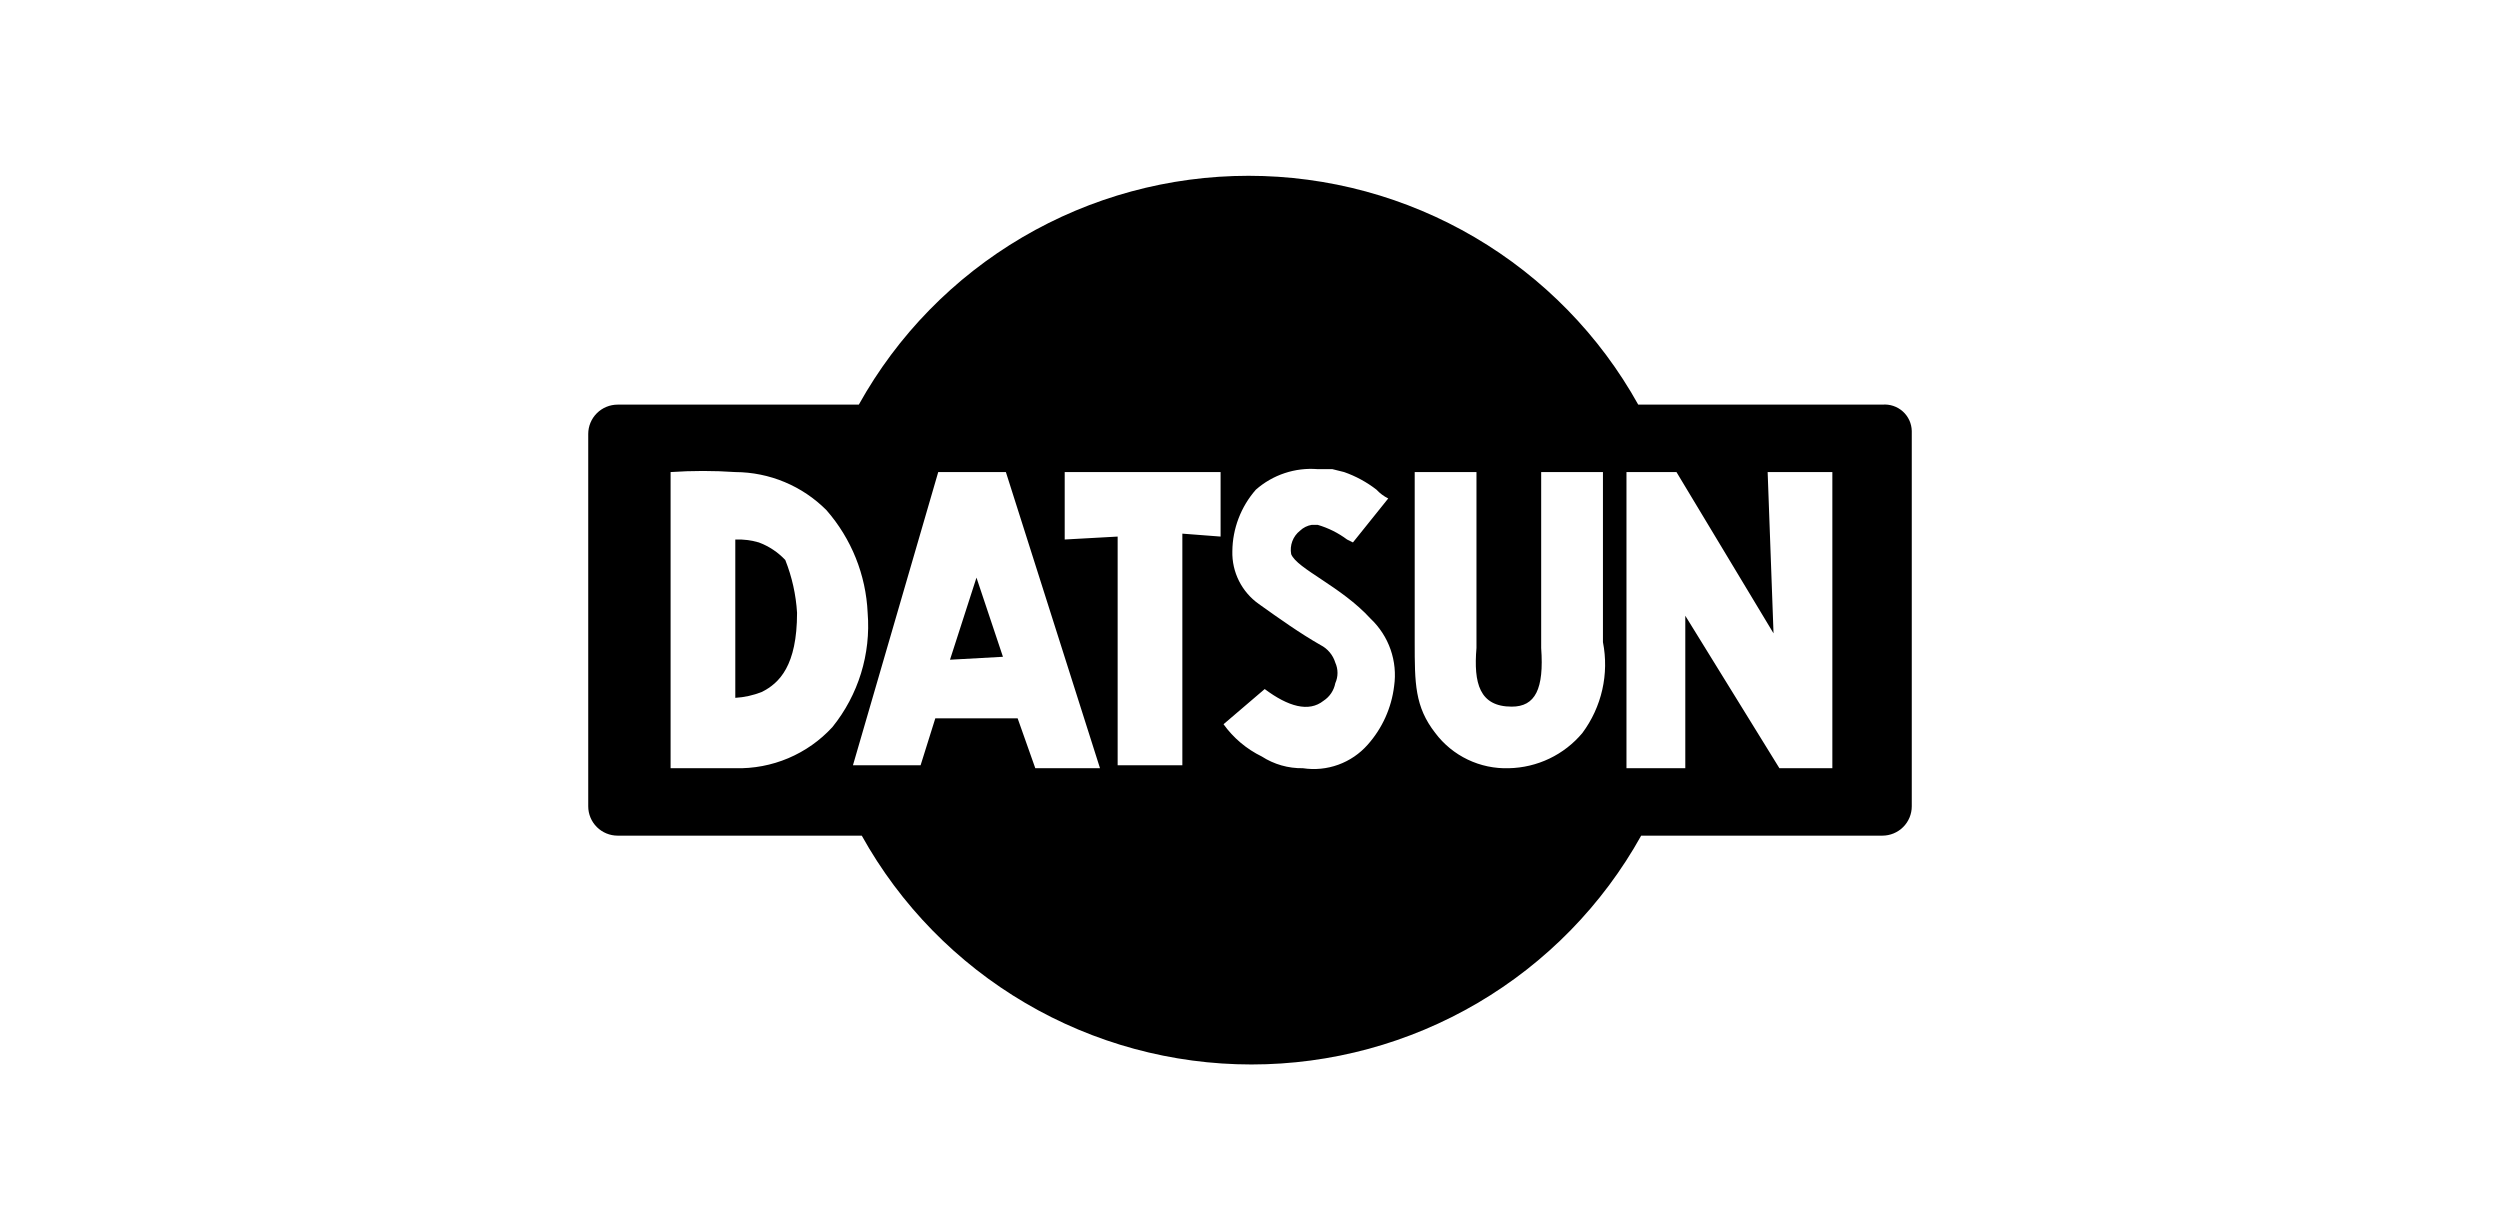 <svg width="270" height="133" viewBox="0 0 270 133" fill="none" xmlns="http://www.w3.org/2000/svg">
<g clip-path="url(#clip0_0_2393)">
<path d="M102.6 71.25L108.318 70.933L105.459 62.383L102.6 71.25Z" fill="black"/>
<path d="M81.953 58.583C81.129 58.341 80.27 58.234 79.412 58.267V75.367C80.392 75.308 81.357 75.094 82.271 74.733C84.176 73.783 86.082 71.883 86.082 66.183C85.964 64.228 85.535 62.304 84.812 60.483C84.019 59.638 83.041 58.987 81.953 58.583Z" fill="black"/>
<path d="M203.294 43.7H176.929C172.765 36.211 166.665 29.97 159.264 25.624C151.863 21.278 143.431 18.986 134.841 18.986C126.252 18.986 117.819 21.278 110.418 25.624C103.017 29.97 96.918 36.211 92.753 43.7H66.706C65.863 43.7 65.055 44.034 64.46 44.627C63.864 45.221 63.529 46.027 63.529 46.867V87.083C63.529 87.923 63.864 88.729 64.46 89.323C65.055 89.916 65.863 90.25 66.706 90.25H93.071C97.235 97.739 103.335 103.98 110.736 108.326C118.137 112.672 126.569 114.963 135.159 114.963C143.748 114.963 152.181 112.672 159.582 108.326C166.983 103.98 173.082 97.739 177.247 90.25H203.294C204.137 90.25 204.945 89.916 205.54 89.323C206.136 88.729 206.471 87.923 206.471 87.083V46.55C206.463 46.151 206.374 45.757 206.208 45.393C206.041 45.03 205.802 44.704 205.504 44.437C205.206 44.169 204.856 43.966 204.476 43.839C204.096 43.713 203.693 43.665 203.294 43.7ZM79.412 82.967H72.424V50.983C74.75 50.825 77.085 50.825 79.412 50.983C81.244 50.991 83.057 51.358 84.746 52.065C86.436 52.771 87.969 53.803 89.259 55.1C91.957 58.186 93.525 62.094 93.706 66.183C94.067 70.635 92.703 75.055 89.894 78.533C88.567 79.977 86.944 81.12 85.136 81.885C83.328 82.65 81.376 83.019 79.412 82.967ZM111.812 82.967L109.906 77.583H101.012L99.424 82.65H92.118L101.329 50.983H108.635L118.8 82.967H111.812ZM131.824 57.95L127.694 57.633V82.65H120.706V57.95L114.988 58.267V50.983H131.824V57.95ZM150.565 74.1C150.282 76.452 149.284 78.662 147.706 80.433C146.847 81.406 145.758 82.147 144.536 82.59C143.315 83.033 142.002 83.162 140.718 82.967C139.142 82.994 137.594 82.553 136.271 81.7C134.626 80.898 133.207 79.701 132.141 78.217L136.588 74.417C139.129 76.317 141.353 76.95 142.941 75.683C143.27 75.468 143.553 75.189 143.771 74.863C143.989 74.536 144.139 74.169 144.212 73.783C144.37 73.435 144.451 73.057 144.451 72.675C144.451 72.293 144.37 71.915 144.212 71.567C144.088 71.16 143.884 70.782 143.611 70.456C143.339 70.129 143.003 69.861 142.624 69.667C140.4 68.4 138.176 66.817 135.953 65.233C135.044 64.59 134.308 63.733 133.809 62.739C133.311 61.745 133.065 60.644 133.094 59.533C133.115 57.085 134.017 54.725 135.635 52.883C136.541 52.086 137.598 51.479 138.744 51.098C139.89 50.717 141.102 50.57 142.306 50.667H143.894L145.165 50.983C146.425 51.424 147.605 52.066 148.659 52.883C149.021 53.275 149.451 53.596 149.929 53.833L146.118 58.583L145.482 58.267C144.527 57.553 143.451 57.017 142.306 56.683H141.671C141.193 56.763 140.75 56.983 140.4 57.317C140.026 57.613 139.739 58.005 139.571 58.452C139.404 58.898 139.361 59.381 139.447 59.85C140.082 61.433 144.847 63.333 148.024 66.817C149 67.74 149.741 68.883 150.183 70.15C150.625 71.417 150.756 72.772 150.565 74.1ZM170.894 79.167C169.921 80.33 168.708 81.272 167.338 81.927C165.968 82.583 164.472 82.937 162.953 82.967C161.42 83.017 159.898 82.698 158.516 82.036C157.133 81.375 155.931 80.39 155.012 79.167C152.788 76.317 152.788 73.783 152.788 69.35V50.983H159.459V69.983C159.141 73.783 159.776 76.317 163.271 76.317C165.812 76.317 166.765 74.417 166.447 69.983V50.983H173.118V69.35C173.453 71.05 173.429 72.802 173.046 74.492C172.663 76.183 171.93 77.775 170.894 79.167ZM197.894 82.967H192.176L182.012 66.5V82.967H175.659V50.983H181.059L191.541 68.4L190.906 50.983H197.894V82.967Z" fill="black"/>
</g>
<defs>
<clipPath id="clip0_0_2393">
<rect width="270" height="133" fill="white"/>
</clipPath>
</defs>
</svg>
